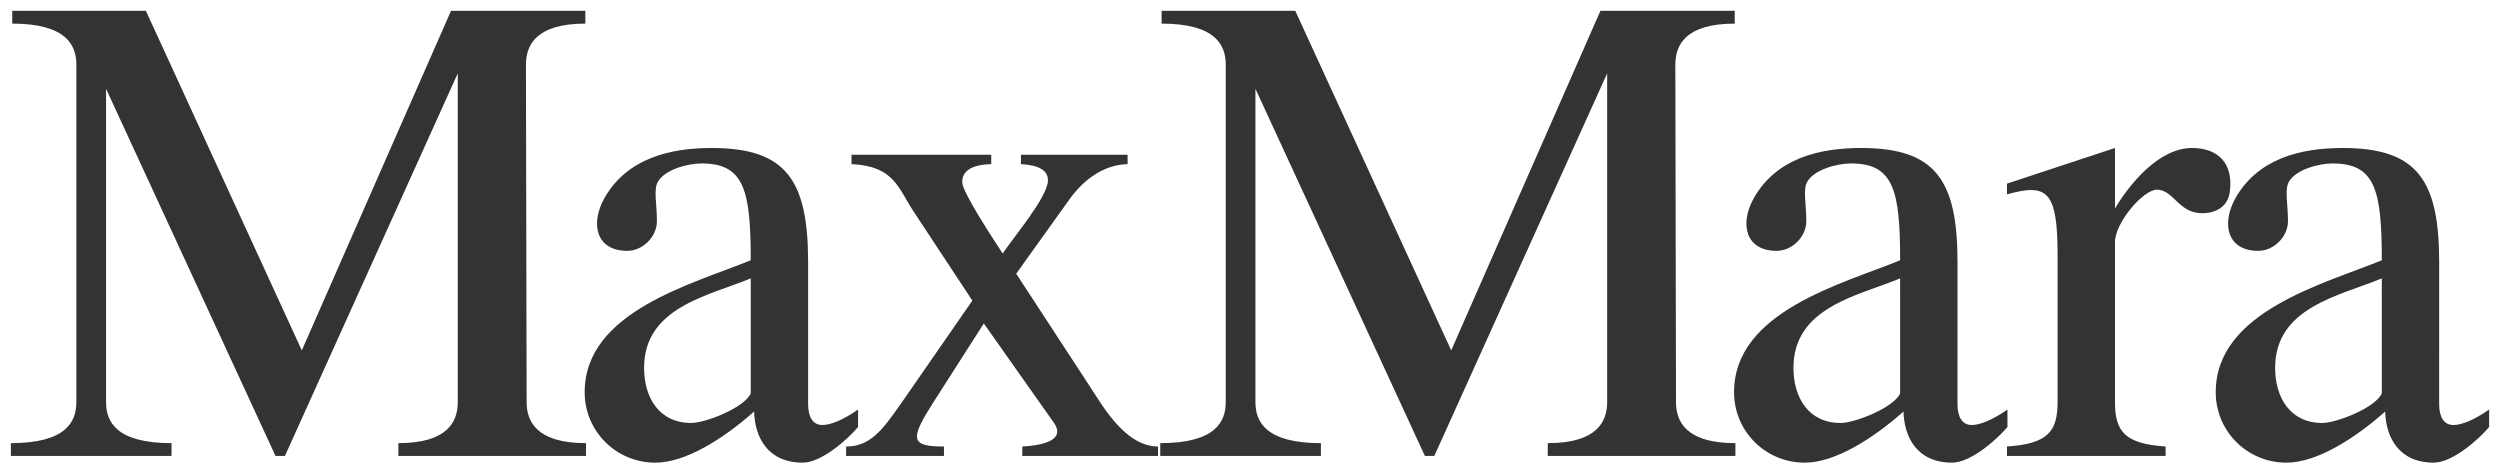 <svg xmlns="http://www.w3.org/2000/svg" width="132" height="25" viewBox="0 0 132 25" fill="none"><g id="Max_Mara_logo 1" clip-path="url(#clip0_64_238)"><g id="g6"><path id="path4" fill-rule="evenodd" clip-rule="evenodd" d="M27.77 3.412C27.77 2.382 28.304 1.247 30.906 1.247V0.572H23.813L15.936 18.5L7.703 0.572H0.646V1.247C3.497 1.247 4.032 2.383 4.032 3.412V21.232C4.032 22.262 3.497 23.398 0.574 23.398V24.072H9.057V23.398C6.134 23.398 5.6 22.262 5.6 21.232V4.69L14.546 24.072H15.045L24.17 3.873V21.232C24.17 22.262 23.635 23.398 21.034 23.398V24.072H30.942V23.398C28.34 23.398 27.806 22.262 27.806 21.232L27.77 3.412ZM42.669 13.848C42.669 9.482 41.493 7.814 37.572 7.814C35.327 7.814 33.081 8.382 31.905 10.476C31.157 11.825 31.477 13.245 33.117 13.245C33.937 13.245 34.685 12.499 34.685 11.682C34.685 10.76 34.507 10.05 34.721 9.624C35.077 8.95 36.325 8.63 37.038 8.63C39.283 8.63 39.639 10.015 39.639 13.742C36.61 14.985 30.871 16.441 30.871 20.7C30.868 21.191 30.963 21.677 31.15 22.13C31.337 22.584 31.612 22.996 31.96 23.343C32.309 23.69 32.722 23.964 33.178 24.15C33.633 24.337 34.121 24.431 34.613 24.428C36.181 24.428 38.178 23.185 39.817 21.73C39.853 23.078 40.53 24.428 42.383 24.428C43.381 24.428 44.772 23.185 45.306 22.546V21.624C44.487 22.192 43.845 22.44 43.417 22.44C42.918 22.44 42.669 22.015 42.669 21.34V13.848ZM39.639 20.771C39.283 21.552 37.216 22.333 36.503 22.333C34.793 22.333 34.008 20.984 34.008 19.421C34.008 16.227 37.394 15.623 39.639 14.7V20.771ZM53.656 14.452L56.401 10.618C57.114 9.589 58.184 8.701 59.537 8.666V8.169H53.905V8.666C54.441 8.701 55.332 8.807 55.332 9.518C55.332 10.405 53.443 12.606 52.943 13.387C52.552 12.784 50.805 10.157 50.805 9.624C50.805 9.162 51.09 8.701 52.338 8.666V8.169H44.96V8.666C47.24 8.773 47.419 9.944 48.274 11.222L51.34 15.872L47.526 21.375C46.599 22.688 45.958 23.576 44.675 23.576V24.073H49.842V23.576C48.025 23.576 48.025 23.185 49.379 21.091L51.946 17.079L55.653 22.333C56.223 23.15 55.296 23.505 53.977 23.576V24.073H61.142V23.576C59.929 23.576 58.895 22.511 57.969 21.056L53.656 14.452ZM88.458 3.412C88.458 2.382 88.992 1.247 91.594 1.247V0.572H84.502L76.624 18.5L68.391 0.572H61.333V1.247C64.185 1.247 64.719 2.383 64.719 3.412V21.232C64.719 22.262 64.185 23.398 61.261 23.398V24.072H69.744V23.398C66.823 23.398 66.287 22.262 66.287 21.232V4.69L75.234 24.072H75.733L84.858 3.873V21.232C84.858 22.262 84.322 23.398 81.721 23.398V24.072H91.63V23.398C89.029 23.398 88.493 22.262 88.493 21.232L88.458 3.412ZM103.357 13.848C103.357 9.482 102.182 7.814 98.26 7.814C96.014 7.814 93.769 8.382 92.593 10.476C91.844 11.825 92.164 13.245 93.804 13.245C94.625 13.245 95.373 12.499 95.373 11.682C95.373 10.76 95.194 10.05 95.408 9.624C95.764 8.95 97.012 8.63 97.726 8.63C99.971 8.63 100.327 10.015 100.327 13.742C97.297 14.985 91.559 16.441 91.559 20.7C91.556 21.191 91.65 21.677 91.837 22.131C92.025 22.584 92.3 22.996 92.648 23.343C92.996 23.69 93.41 23.964 93.866 24.151C94.321 24.337 94.809 24.431 95.301 24.428C96.869 24.428 98.864 23.185 100.504 21.73C100.541 23.078 101.217 24.428 103.071 24.428C104.068 24.428 105.459 23.185 105.994 22.546V21.624C105.173 22.192 104.532 22.44 104.105 22.44C103.606 22.44 103.356 22.015 103.356 21.34L103.357 13.848ZM100.327 20.771C99.971 21.552 97.903 22.333 97.19 22.333C95.479 22.333 94.695 20.984 94.695 19.421C94.695 16.227 98.08 15.623 100.326 14.7L100.327 20.771ZM108.641 21.232C108.641 22.794 108.107 23.434 105.968 23.575V24.072H114.344V23.575C112.205 23.434 111.671 22.794 111.671 21.232V12.784C111.671 11.754 113.168 10.015 113.88 10.015C114.771 10.015 115.021 11.258 116.268 11.258C117.017 11.258 117.623 10.902 117.729 10.157C117.945 8.63 117.125 7.814 115.734 7.814C113.952 7.814 112.384 9.802 111.671 11.009V7.814L105.968 9.696V10.264C108.107 9.661 108.641 10.086 108.641 13.494V21.232ZM128.789 13.848C128.789 9.482 127.613 7.814 123.692 7.814C121.446 7.814 119.201 8.382 118.025 10.476C117.276 11.825 117.598 13.245 119.236 13.245C120.057 13.245 120.805 12.499 120.805 11.682C120.805 10.76 120.626 10.05 120.84 9.624C121.197 8.95 122.444 8.63 123.158 8.63C125.403 8.63 125.759 10.015 125.759 13.742C122.729 14.985 116.991 16.441 116.991 20.7C116.988 21.191 117.083 21.677 117.27 22.131C117.457 22.584 117.732 22.996 118.08 23.343C118.429 23.69 118.842 23.964 119.298 24.151C119.753 24.337 120.241 24.431 120.734 24.428C122.301 24.428 124.298 23.185 125.937 21.73C125.973 23.078 126.649 24.428 128.503 24.428C129.501 24.428 130.891 23.185 131.426 22.546V21.624C130.606 22.192 129.965 22.44 129.537 22.44C129.038 22.44 128.788 22.015 128.788 21.34L128.789 13.848ZM125.76 20.771C125.403 21.552 123.336 22.333 122.623 22.333C120.912 22.333 120.128 20.984 120.128 19.421C120.128 16.227 123.515 15.623 125.759 14.7L125.76 20.771Z" fill="#323432"></path></g></g><defs><clipPath id="clip0_64_238"><rect width="132" height="25" fill="white"></rect></clipPath></defs></svg>